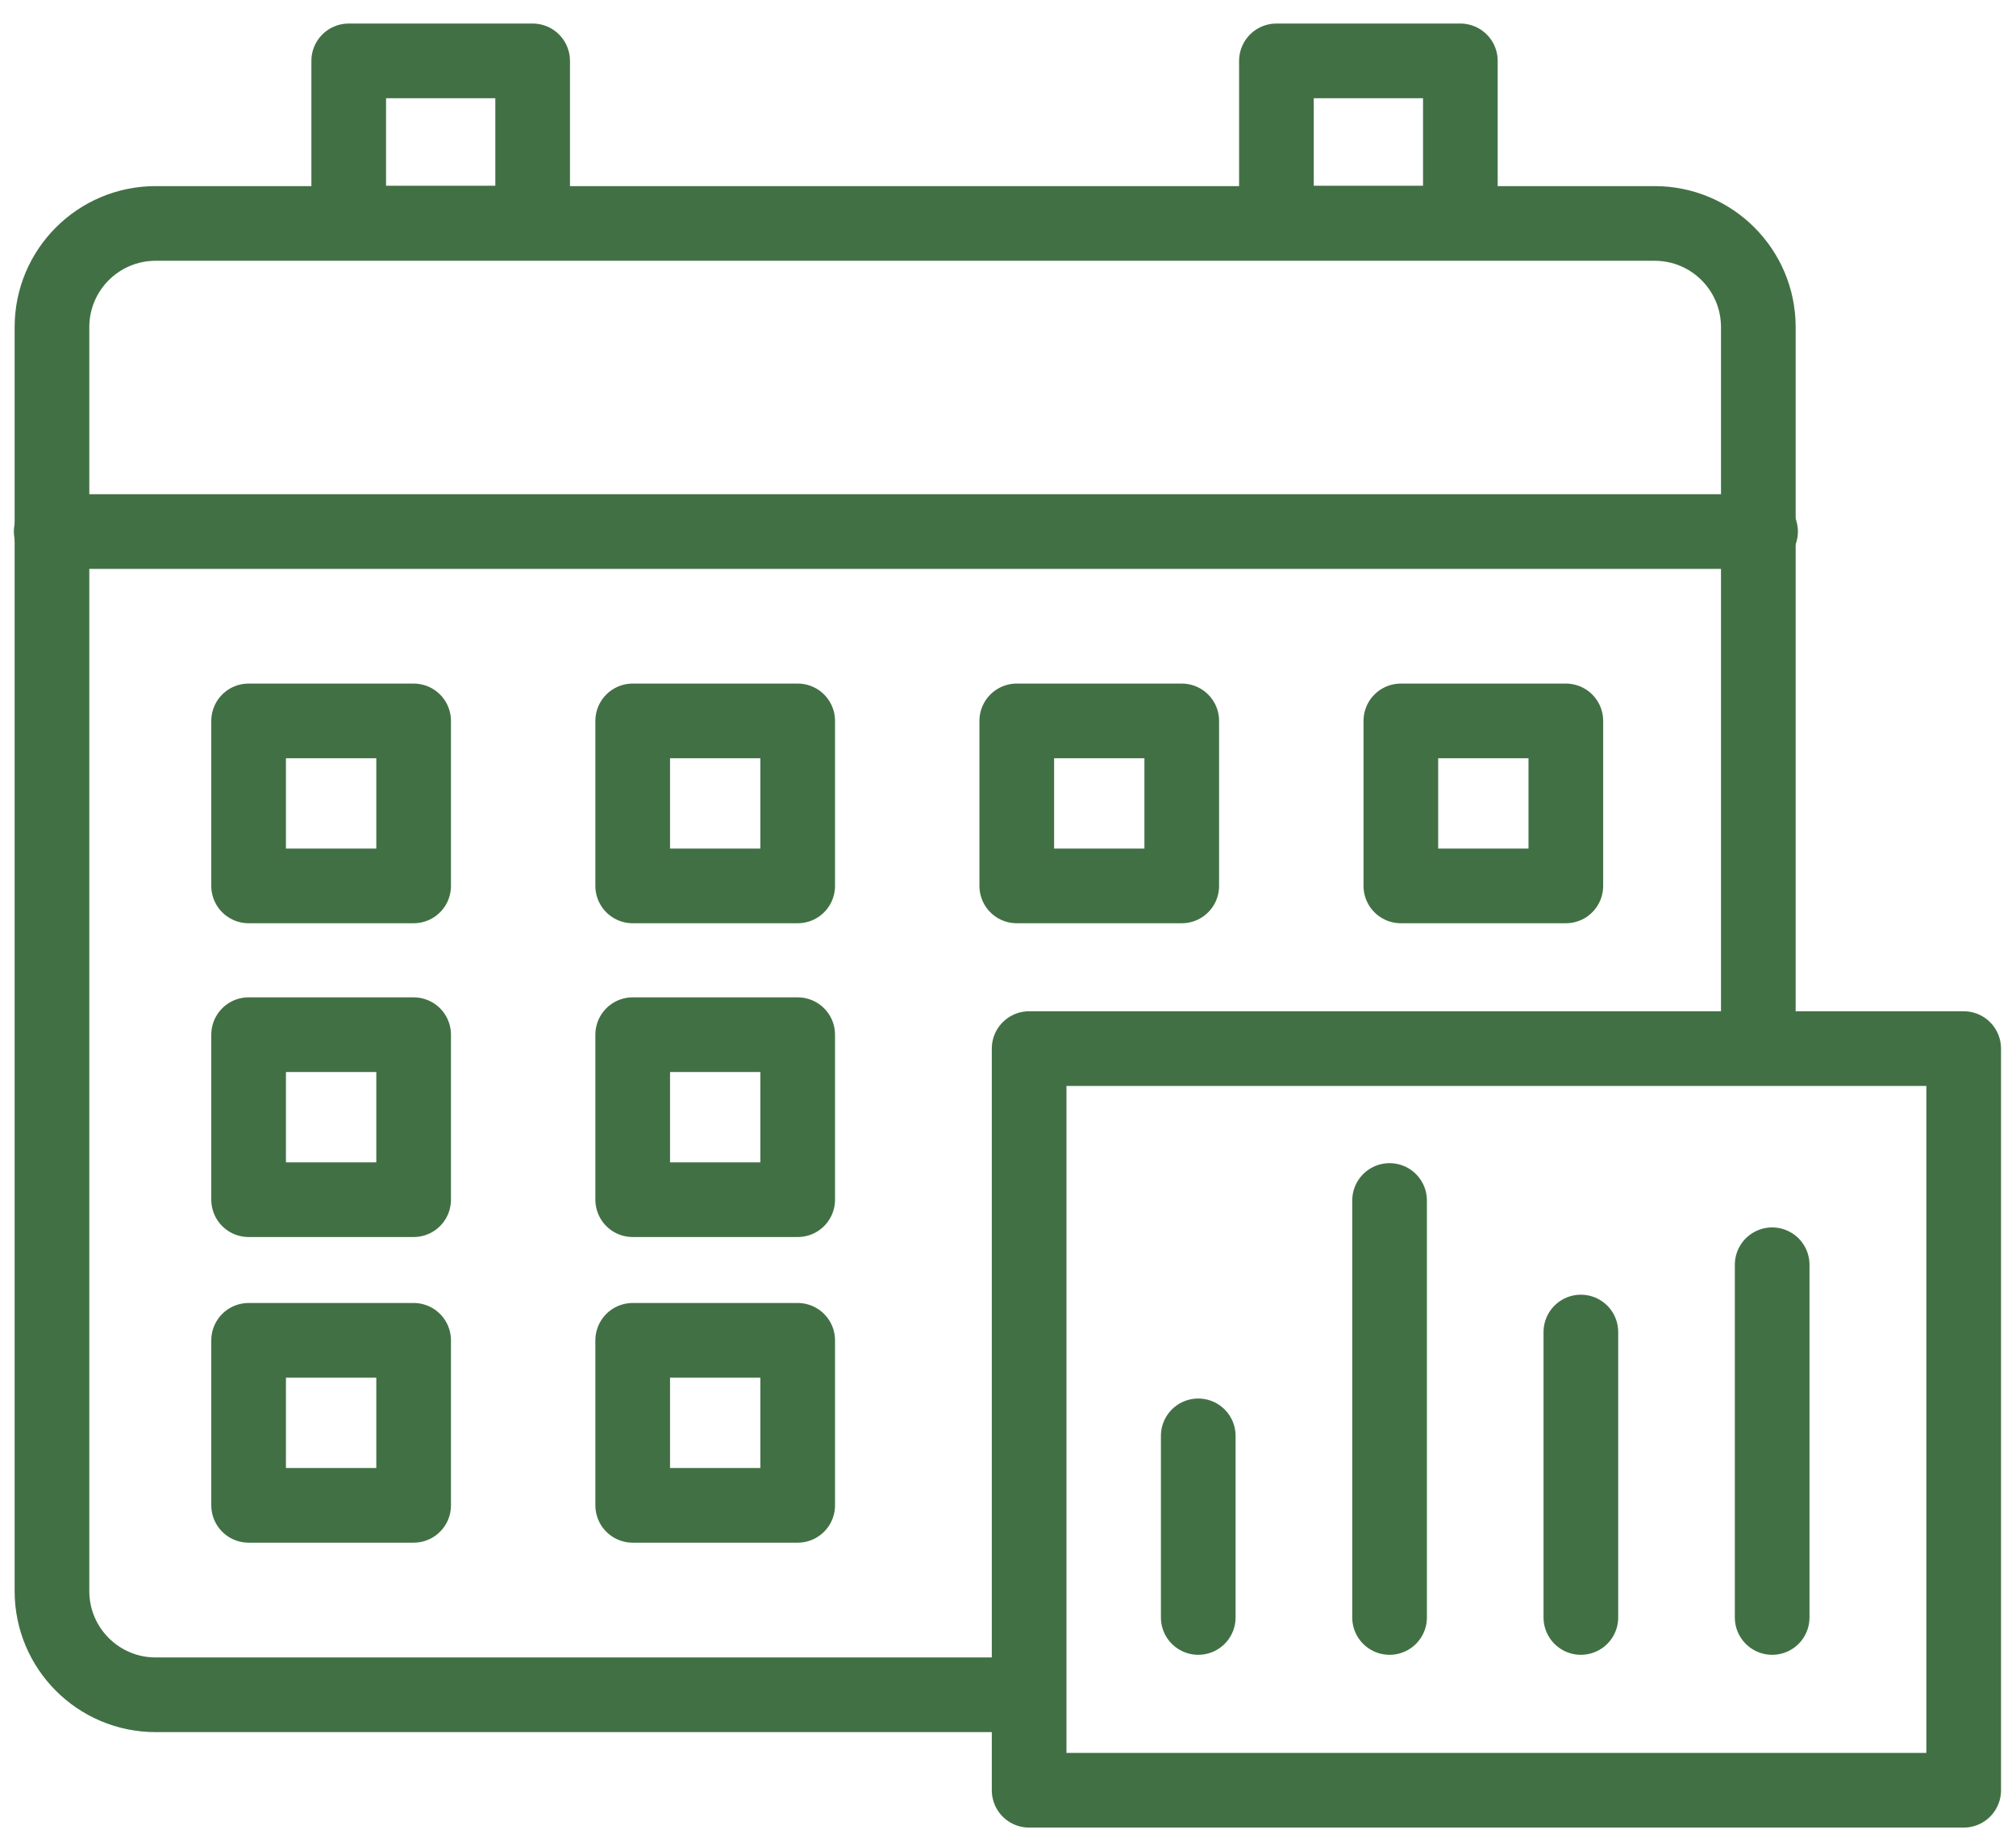 <?xml version="1.0" encoding="UTF-8"?> <svg xmlns="http://www.w3.org/2000/svg" width="81" height="74" viewBox="0 0 81 74" fill="none"><g clip-path="url(#clip0_101_12413)"><path d="M41.239 68.087H6.253C3.953 68.087 2.088 66.222 2.088 63.922V13.142C2.088 10.842 3.953 8.977 6.253 8.977H66.483C68.782 8.977 70.647 10.842 70.647 13.142V42.047" stroke="#427045" stroke-width="3" stroke-linecap="round" stroke-linejoin="round"></path><path d="M21.401 2.446H14.011V8.966H21.401V2.446Z" stroke="#427045" stroke-width="3" stroke-linecap="round" stroke-linejoin="round"></path><path d="M58.675 2.446H51.285V8.966H58.675V2.446Z" stroke="#427045" stroke-width="3" stroke-linecap="round" stroke-linejoin="round"></path><path d="M16.619 28.962H9.989V35.591H16.619V28.962Z" stroke="#427045" stroke-width="3" stroke-linecap="round" stroke-linejoin="round"></path><path d="M16.619 41.568H9.989V48.197H16.619V41.568Z" stroke="#427045" stroke-width="3" stroke-linecap="round" stroke-linejoin="round"></path><path d="M32.05 41.568H25.421V48.197H32.05V41.568Z" stroke="#427045" stroke-width="3" stroke-linecap="round" stroke-linejoin="round"></path><path d="M16.619 53.847H9.989V60.476H16.619V53.847Z" stroke="#427045" stroke-width="3" stroke-linecap="round" stroke-linejoin="round"></path><path d="M32.05 53.847H25.421V60.476H32.05V53.847Z" stroke="#427045" stroke-width="3" stroke-linecap="round" stroke-linejoin="round"></path><path d="M32.05 28.962H25.421V35.591H32.05V28.962Z" stroke="#427045" stroke-width="3" stroke-linecap="round" stroke-linejoin="round"></path><path d="M47.481 28.962H40.852V35.591H47.481V28.962Z" stroke="#427045" stroke-width="3" stroke-linecap="round" stroke-linejoin="round"></path><path d="M62.913 28.962H56.284V35.591H62.913V28.962Z" stroke="#427045" stroke-width="3" stroke-linecap="round" stroke-linejoin="round"></path><path d="M2.057 21.355H70.737" stroke="#427045" stroke-width="3" stroke-linecap="round" stroke-linejoin="round"></path><path d="M78.898 42.127H41.349V71.923H78.898V42.127Z" stroke="#427045" stroke-width="3" stroke-linecap="round" stroke-linejoin="round"></path><path d="M48.144 57.685V64.981" stroke="#427045" stroke-width="3" stroke-linecap="round" stroke-linejoin="round"></path><path d="M55.831 48.229V64.981" stroke="#427045" stroke-width="3" stroke-linecap="round" stroke-linejoin="round"></path><path d="M63.517 53.514V64.981" stroke="#427045" stroke-width="3" stroke-linecap="round" stroke-linejoin="round"></path><path d="M71.203 50.811V64.981" stroke="#427045" stroke-width="3" stroke-linecap="round" stroke-linejoin="round"></path></g><defs><clipPath id="clip0_101_12413"><rect width="79.841" height="72.476" fill="white" transform="translate(0.557 0.946)"></rect></clipPath></defs></svg> 
